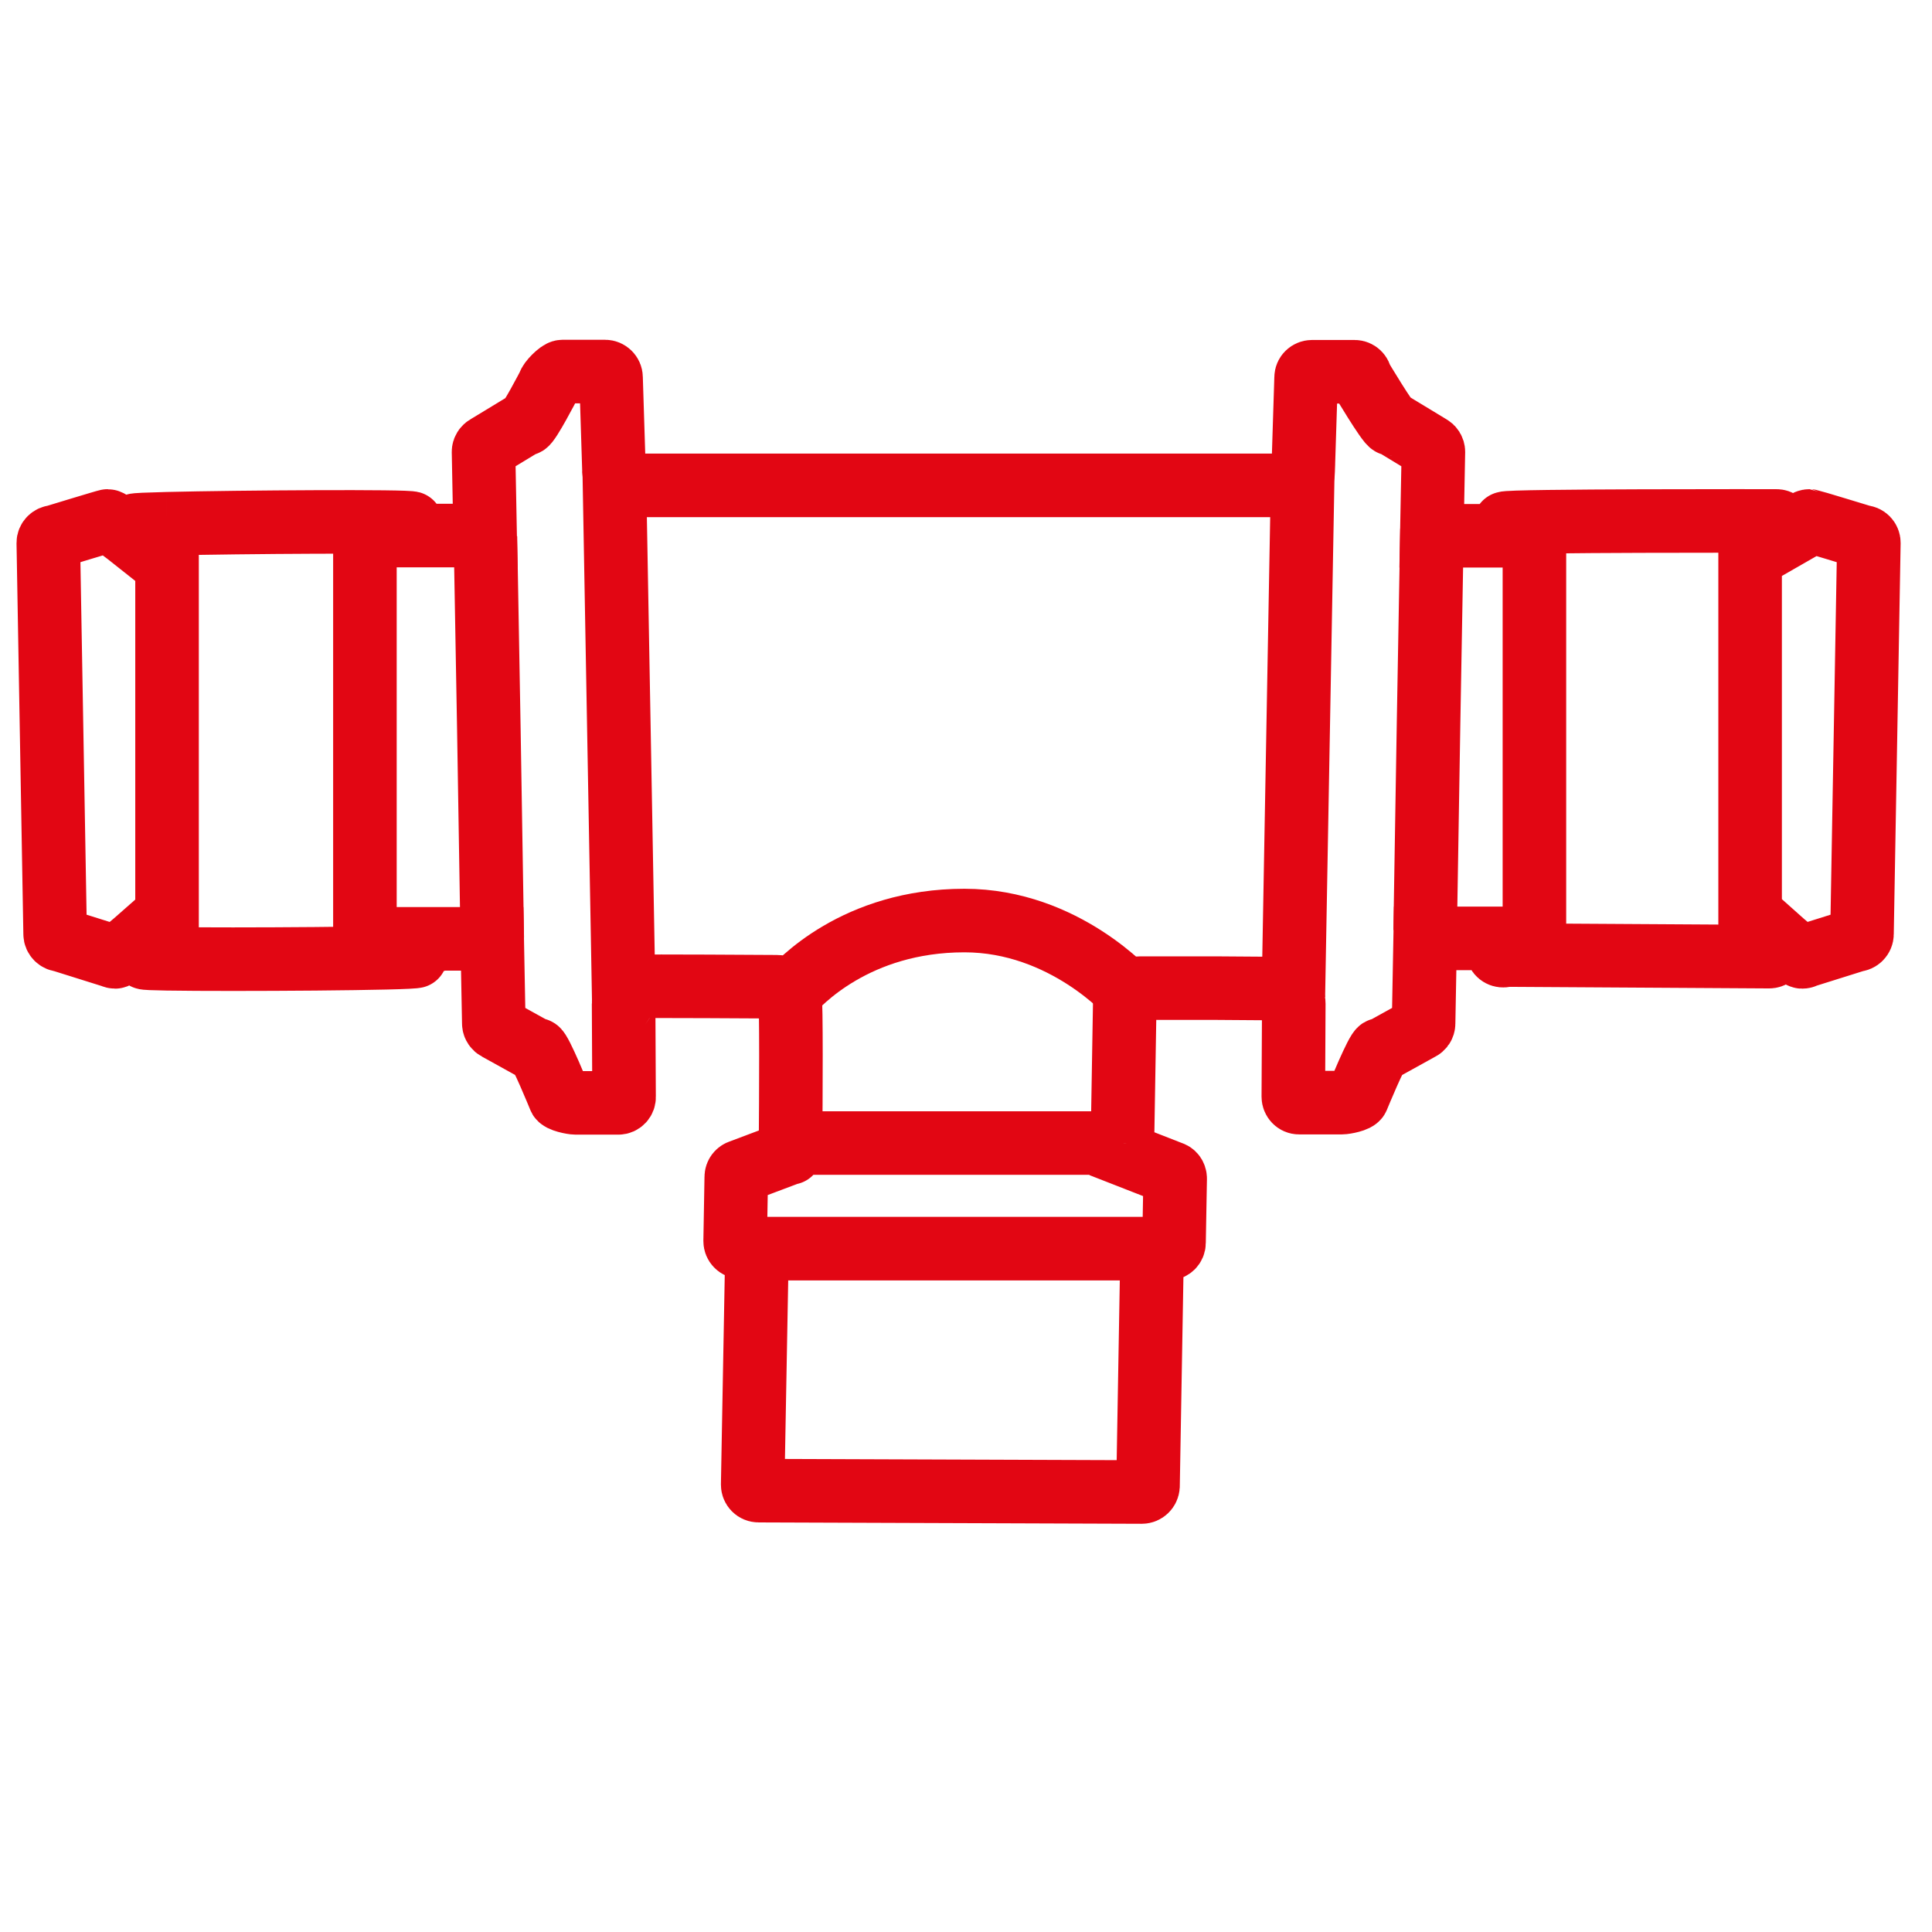 <svg width="76" height="76" viewBox="0 0 76 76" fill="none" xmlns="http://www.w3.org/2000/svg">
<path d="M56.062 36.609L56.197 28.38L56.331 20.816" stroke="#E20613" stroke-width="2.5" stroke-miterlimit="10"/>
<path d="M31.002 39.147C31.415 38.662 33.676 36.212 37.938 36.212C41.886 36.212 44.453 39.138 44.453 39.138" stroke="#E20613" stroke-width="2.5" stroke-miterlimit="10"/>
<path d="M51.254 18.232L50.877 39.202" stroke="#E20613" stroke-width="2.5" stroke-miterlimit="10"/>
<path d="M45.322 49.118L45.16 58.459C45.151 58.593 45.043 58.692 44.918 58.692L37.38 58.665L29.843 58.638C29.708 58.638 29.609 58.531 29.609 58.405L29.779 49.118M45.322 49.118H45.95C46.075 49.118 46.183 49.019 46.183 48.884L46.228 46.363C46.228 46.255 46.165 46.165 46.066 46.139L44.137 45.385L44.153 44.965M45.322 49.118H29.779M29.779 49.118L29.771 49.559L29.152 49.055C29.017 49.055 28.919 48.947 28.919 48.822L28.963 46.3C28.963 46.192 29.035 46.103 29.134 46.076L31.09 45.34C31.09 45.34 31.093 45.475 31.098 44.965M6.571 20.603C9.428 20.533 16.154 20.491 16.203 20.583C16.221 20.619 16.239 20.69 16.239 20.69V21.067H19.084L19.021 17.774C19.021 17.684 19.075 17.604 19.147 17.568L20.538 16.724C20.573 16.697 20.618 16.679 20.672 16.679C20.798 16.679 21.596 15.136 21.596 15.136C21.605 15.019 22 14.616 22.126 14.616H23.804C23.929 14.616 24.037 14.723 24.037 14.849C24.037 14.849 24.154 18.492 24.154 18.546C24.163 18.707 24.235 18.86 24.342 18.968C24.477 19.093 24.584 19.093 24.755 19.093H50.661C50.831 19.093 50.948 19.093 51.073 18.968C51.19 18.86 51.262 18.707 51.262 18.546C51.262 18.492 51.379 14.849 51.379 14.849C51.379 14.723 51.486 14.624 51.612 14.624H53.29C53.407 14.624 53.514 14.723 53.514 14.84C53.514 14.84 54.609 16.679 54.734 16.679C54.788 16.679 54.869 16.724 54.869 16.724L56.26 17.568C56.332 17.604 56.386 17.684 56.386 17.774L56.323 21.076H59.176V20.69C59.176 20.654 59.185 20.619 59.203 20.583C59.266 20.475 69.881 20.493 69.881 20.493C69.989 20.493 70.079 20.565 70.106 20.663L70.276 21.112L70.949 20.726C70.949 20.592 71.057 20.493 71.182 20.493C71.227 20.493 73.282 21.121 73.282 21.121C73.417 21.121 73.516 21.229 73.516 21.354L73.381 29.071L73.246 36.743C73.246 36.869 73.139 36.977 73.013 36.977L71.012 37.605C70.976 37.632 70.931 37.641 70.886 37.641C70.761 37.641 70.007 36.968 70.007 36.968L69.819 37.47C69.792 37.56 69.702 37.632 69.594 37.632C69.585 37.632 59.239 37.569 59.239 37.569C59.122 37.623 58.988 37.587 58.925 37.47C58.907 37.434 58.907 37.363 58.907 37.363V36.914H56.062L56 40.261C56 40.351 55.946 40.431 55.865 40.467L54.438 41.257C54.403 41.275 54.349 41.293 54.304 41.293C54.178 41.284 53.407 43.168 53.407 43.168C53.389 43.285 52.904 43.375 52.778 43.375H51.1C50.975 43.375 50.876 43.267 50.876 43.141C50.876 43.141 50.894 39.543 50.894 39.489C50.894 39.328 50.831 39.184 50.732 39.068H50.724C50.607 38.96 50.463 38.888 50.293 38.888L47.771 38.87H44.864C44.702 38.87 44.55 38.933 44.442 39.05H44.433C44.317 39.157 44.245 39.31 44.245 39.471L44.153 44.965M6.571 20.603C5.802 20.622 5.314 20.642 5.31 20.663L5.139 21.112C5.139 21.112 4.359 20.493 4.233 20.493C4.188 20.493 2.133 21.121 2.133 21.121C2.008 21.121 1.9 21.229 1.9 21.354L2.035 29.071L2.169 36.743C2.169 36.869 2.277 36.977 2.403 36.977L4.404 37.605C4.404 37.605 4.484 37.641 4.529 37.641C4.655 37.641 5.409 36.977 5.409 36.977L5.696 37.677C5.7 37.694 6.03 37.707 6.571 37.716M6.571 20.603V37.716M6.571 37.716C9.113 37.758 16.322 37.71 16.374 37.614C16.392 37.578 16.526 37.407 16.526 37.363V36.932H19.362L19.425 40.261C19.425 40.351 19.488 40.431 19.559 40.467L20.986 41.257C20.986 41.257 21.067 41.293 21.121 41.293C21.246 41.293 22.009 43.168 22.009 43.168C22.018 43.285 22.521 43.384 22.646 43.384H24.324C24.45 43.384 24.558 43.276 24.549 43.15C24.549 43.15 24.531 39.552 24.531 39.498C24.531 39.337 24.692 39.077 24.701 39.077C24.809 38.915 24.961 38.852 25.123 38.825L25.132 38.807C25.302 38.78 30.291 38.816 30.552 38.816C30.722 38.816 30.866 38.888 30.973 38.996C31.009 39.032 31.045 39.103 31.072 39.184C31.134 39.355 31.112 43.32 31.098 44.965M68.845 20.492V37.605M14.355 20.532V37.645M60.36 20.532V37.645M31.098 44.965H44.153" stroke="#E20613" stroke-width="2.5" stroke-miterlimit="10"/>
<path d="M19.095 21.113L19.23 28.677L19.364 36.905" stroke="#E20613" stroke-width="2.5" stroke-miterlimit="10"/>
<path d="M24.163 18.519L24.54 39.489" stroke="#E20613" stroke-width="2.5" stroke-miterlimit="10"/>
</svg>
